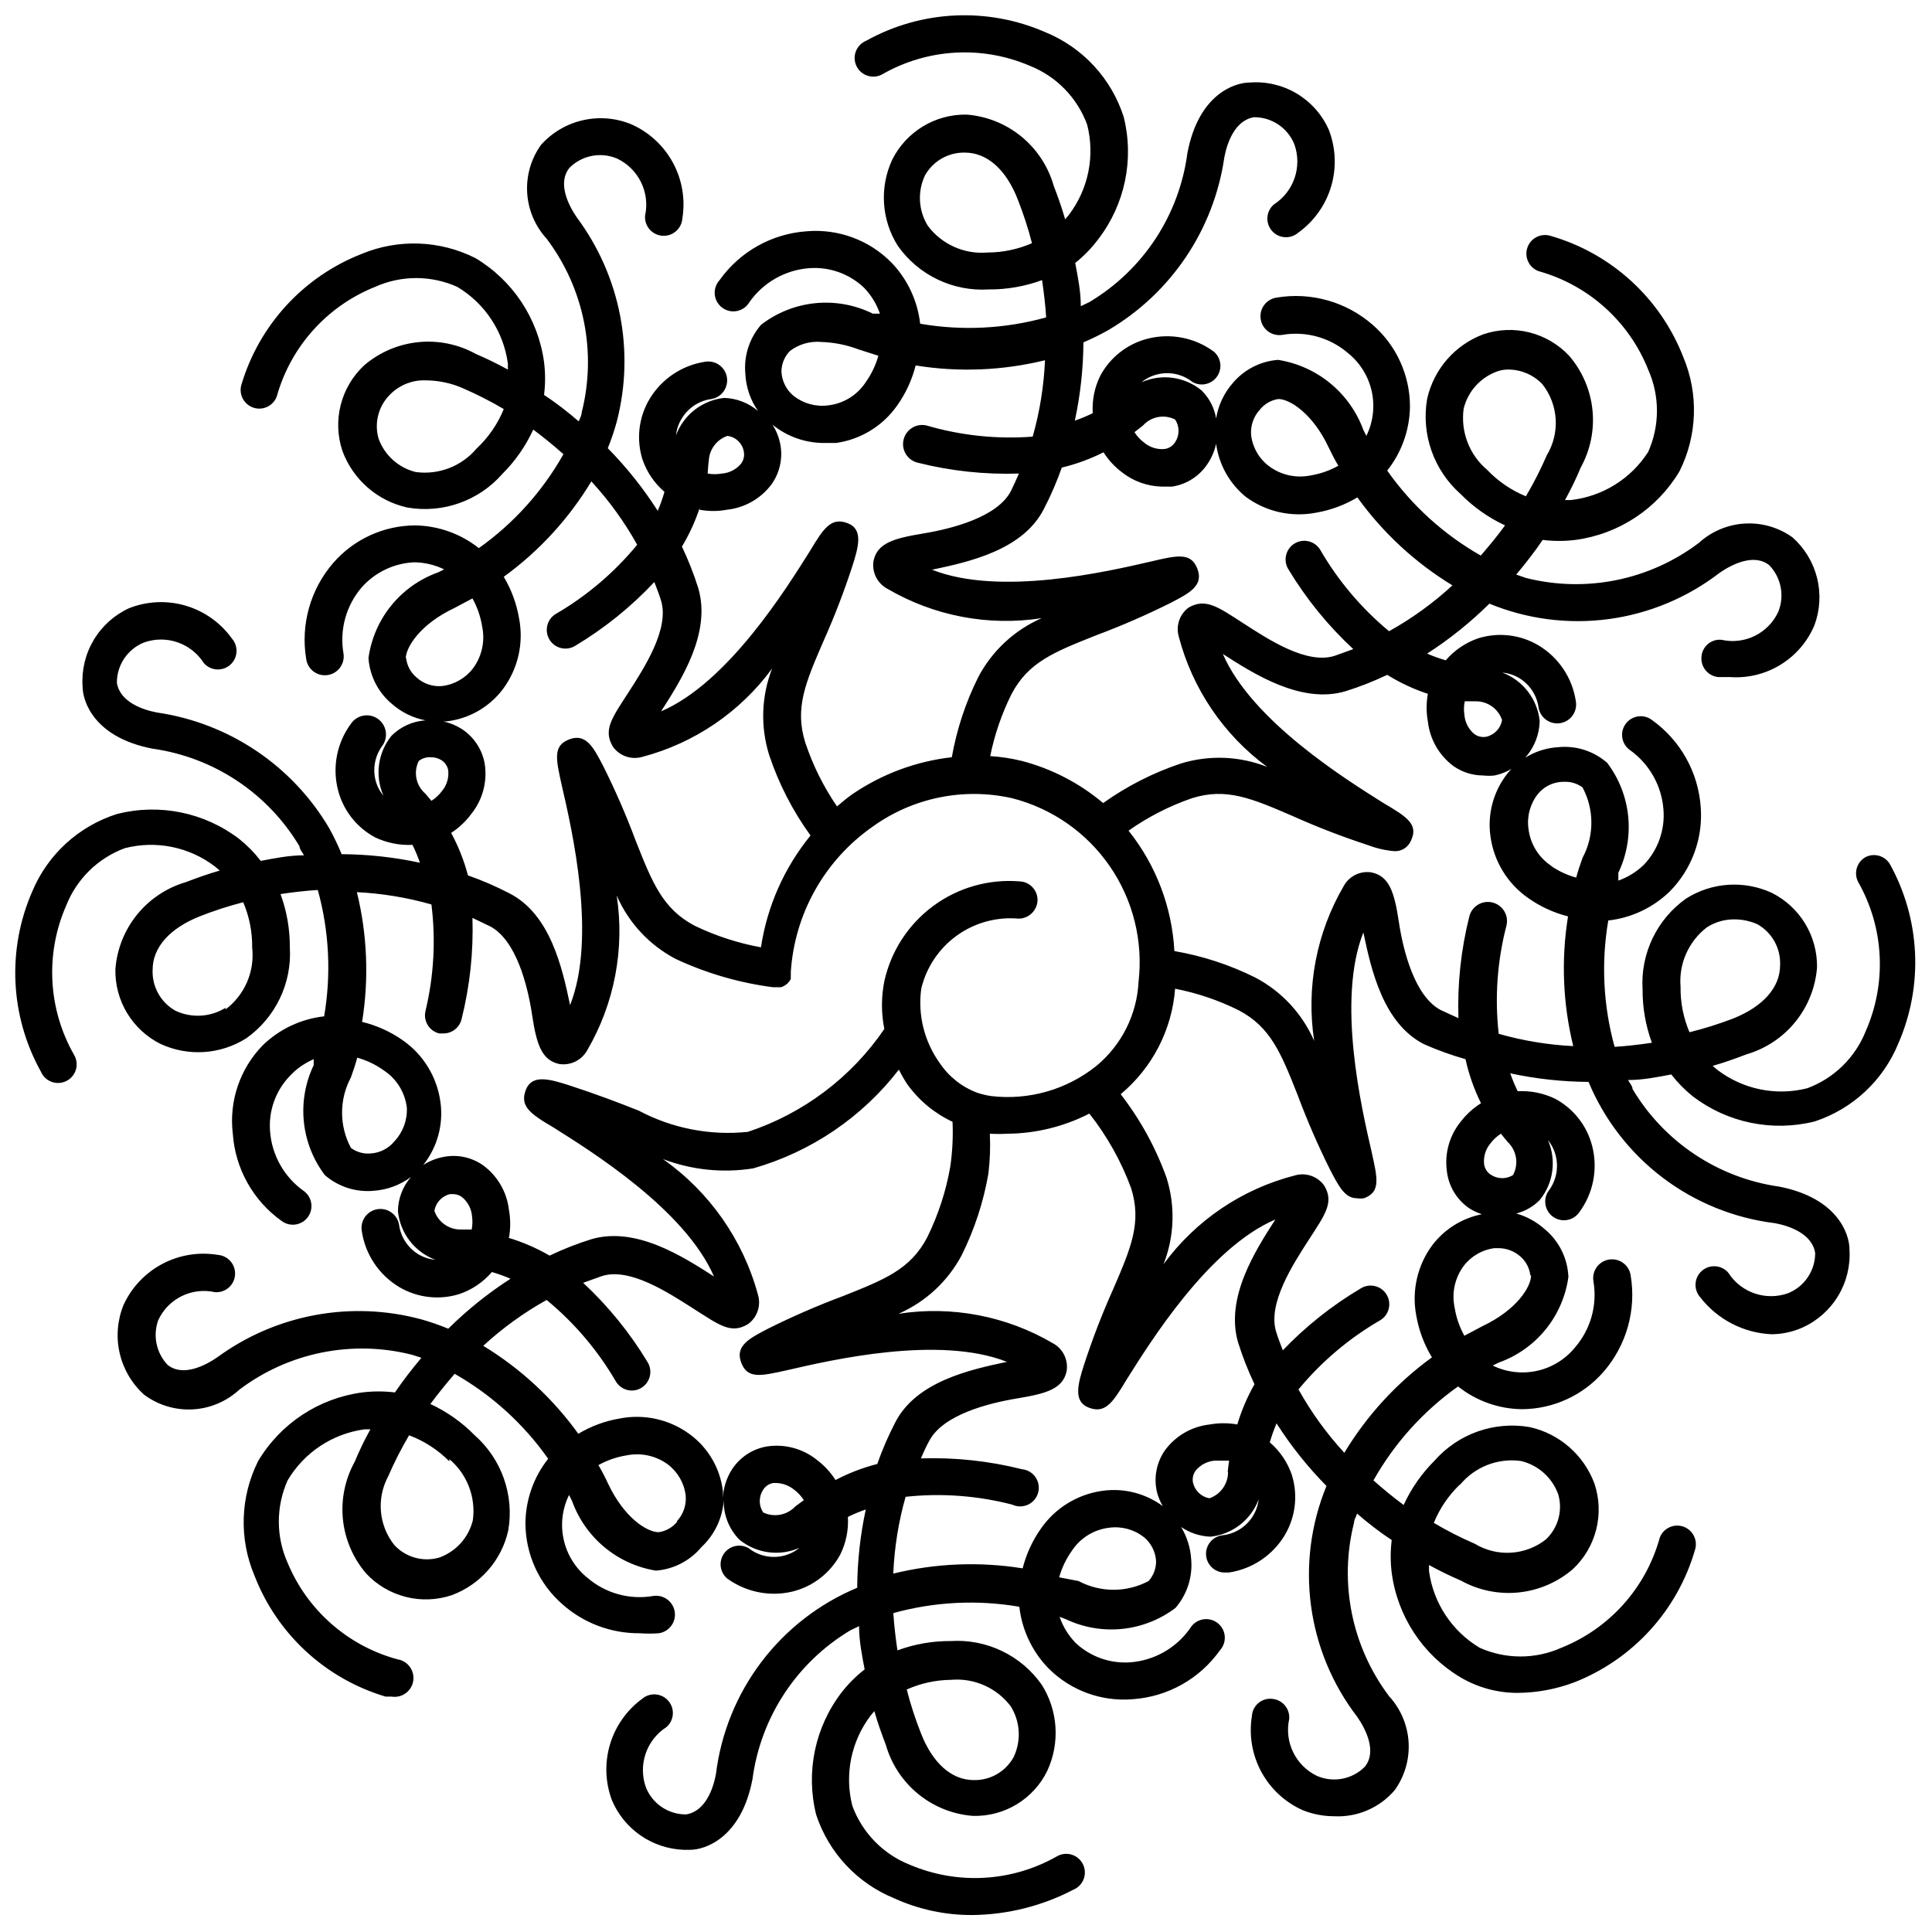 <?xml version="1.0" encoding="UTF-8"?>
<!-- Uploaded to: SVG Repo, www.svgrepo.com, Generator: SVG Repo Mixer Tools -->
<svg width="800px" height="800px" version="1.1" viewBox="144 144 512 512" xmlns="http://www.w3.org/2000/svg">
 <defs>
  <clipPath id="a">
   <path d="m148.09 148.09h503.81v503.81h-503.81z"/>
  </clipPath>
 </defs>
 <g clip-path="url(#a)">
  <path d="m638.57 371.05c-2.422 1.23-3.391 4.191-2.172 6.617 6.898 12.105 7.668 26.758 2.074 39.516-2.777 7.043-8.414 12.574-15.512 15.211-8.258 2.102-17.023 0.32-23.805-4.84l-1.285-1.086c3.16-0.891 6.125-1.977 8.988-3.062 5.082-1.488 9.59-4.488 12.926-8.598 3.332-4.113 5.34-9.141 5.746-14.418 0.066-4.086-1.02-8.105-3.137-11.598-2.113-3.496-5.168-6.324-8.816-8.16-7.336-3.394-15.891-2.836-22.723 1.48-7.766 5.492-12.137 14.609-11.555 24.105-0.027 4.816 0.809 9.602 2.469 14.125-3.262 0.492-6.719 0.891-9.879 1.086-3.019-10.902-3.59-22.336-1.68-33.488 6.141-0.684 11.875-3.394 16.301-7.703 5.84-5.902 8.828-14.047 8.199-22.328-0.641-9.25-5.391-17.73-12.941-23.113-2.184-1.637-5.277-1.195-6.914 0.988-1.637 2.18-1.195 5.277 0.988 6.914 5.203 3.664 8.5 9.461 8.988 15.805 0.445 5.383-1.422 10.699-5.137 14.621-1.938 1.895-4.266 3.344-6.816 4.246v-2.074c2.227-4.66 3.129-9.844 2.606-14.984-0.523-5.141-2.449-10.039-5.57-14.156-3.555-3.113-8.238-4.613-12.941-4.148-5.25 0.309-10.129 2.82-13.434 6.914-3.766 4.731-5.41 10.809-4.543 16.793 0.902 6.535 4.481 12.402 9.879 16.203 3.219 2.293 6.836 3.965 10.668 4.938-1.848 11.438-1.379 23.129 1.383 34.379-6.688-0.332-13.316-1.426-19.758-3.262-1.078-9.629-0.375-19.371 2.074-28.746 0.629-2.727-1.074-5.449-3.805-6.074-2.727-0.629-5.445 1.074-6.074 3.801-2.199 8.781-3.164 17.824-2.863 26.871l-4.742-2.172c-6.816-3.656-9.879-15.508-11.062-23.414-1.184-7.902-2.57-12.051-7.211-13.039h-0.004c-2.996-0.488-5.973 0.98-7.406 3.656-7.215 12.371-9.969 26.84-7.805 40.996-3.141-7.211-8.648-13.137-15.609-16.793-6.766-3.371-13.988-5.734-21.438-7.016-0.625-11.641-4.871-22.797-12.148-31.906 5.164-3.641 10.82-6.535 16.793-8.598 9.09-2.863 15.805 0 26.969 4.84v0.004c6.449 2.875 13.043 5.414 19.758 7.606 2.219 0.848 4.547 1.379 6.914 1.582 1.941 0.094 3.731-1.059 4.445-2.867 1.977-4.246-1.086-6.223-7.309-9.879-9.879-6.223-34.871-21.734-42.578-39.516 8.297 5.336 20.844 13.336 32.5 9.879 3.785-1.184 7.484-2.637 11.062-4.344 3.383 2.094 6.996 3.785 10.77 5.035-0.441 2.418-0.441 4.894 0 7.312 0.523 4.727 2.992 9.023 6.816 11.855 2.32 1.609 5.078 2.473 7.902 2.469 0.984 0.105 1.98 0.105 2.965 0 3.324-0.711 6.312-2.519 8.48-5.137 2.168-2.617 3.391-5.891 3.473-9.285-0.293-2.848-1.371-5.559-3.117-7.824-1.742-2.269-4.086-4.008-6.762-5.019 1.531 0.137 3.016 0.609 4.348 1.383 2.859 1.695 4.789 4.606 5.234 7.902 0.465 2.731 3.051 4.562 5.777 4.102 2.731-0.465 4.566-3.051 4.102-5.781-0.91-6.168-4.535-11.605-9.879-14.816-4.824-2.871-10.645-3.555-16.004-1.879-3.332 1.145-6.301 3.156-8.594 5.828-1.684-0.484-3.332-1.078-4.941-1.777 5.949-3.824 11.477-8.262 16.5-13.238 10 4.117 20.906 5.527 31.625 4.09 10.715-1.441 20.863-5.676 29.426-12.289 3.16-2.172 9.09-5.234 13.137-1.977v0.004c3.156 3.289 4.086 8.125 2.371 12.348-2.637 5.695-8.891 8.781-15.016 7.41-1.316-0.141-2.633 0.27-3.641 1.129-1.008 0.859-1.621 2.09-1.695 3.414-0.109 1.309 0.309 2.609 1.164 3.613 0.852 1 2.07 1.621 3.383 1.719h3.062c4.688 0.328 9.359-0.82 13.363-3.281 4.004-2.465 7.137-6.117 8.961-10.449 1.496-4.019 1.742-8.398 0.699-12.559-1.039-4.164-3.316-7.91-6.527-10.754-3.68-2.629-8.148-3.914-12.66-3.644-4.512 0.27-8.797 2.078-12.137 5.125-13.078 9.891-29.938 13.305-45.836 9.285l-2.566-0.887c2.57-3.062 4.938-6.125 7.016-9.188h-0.004c2.887 0.359 5.809 0.359 8.695 0 11.48-1.535 21.629-8.227 27.559-18.176 4.75-9.48 5.109-20.562 0.988-30.328-6.09-15.625-19.137-27.504-35.266-32.105-2.555-0.73-5.227 0.691-6.051 3.219-0.824 2.523 0.496 5.246 2.988 6.164 13.223 3.684 23.965 13.332 29.043 26.082 3.102 6.945 3.102 14.883 0 21.832-4.551 7.106-12.062 11.785-20.449 12.742h-1.582c1.582-2.863 2.965-5.731 4.148-8.594h0.004c2.574-4.66 3.664-10 3.117-15.297-0.547-5.301-2.707-10.305-6.18-14.34-2.828-3.016-6.465-5.16-10.473-6.176-4.012-1.016-8.227-0.859-12.152 0.445-7.602 2.801-13.262 9.277-15.016 17.191-1.594 9.367 1.77 18.898 8.891 25.188 3.391 3.453 7.371 6.262 11.758 8.301-1.977 2.766-4.148 5.336-6.422 8-9.824-5.586-18.293-13.277-24.797-22.523 3.84-4.84 5.957-10.816 6.027-16.992-0.004-8.301-3.606-16.191-9.879-21.633-6.984-6.106-16.34-8.754-25.484-7.211-2.731 0.41-4.609 2.953-4.199 5.68 0.41 2.727 2.953 4.609 5.68 4.199 6.258-1.082 12.672 0.691 17.484 4.84 3.176 2.562 5.387 6.133 6.266 10.117 0.879 3.984 0.379 8.152-1.426 11.812l-0.789-1.582v0.004c-1.77-4.832-4.805-9.105-8.781-12.371-3.977-3.266-8.758-5.406-13.84-6.203-4.695 0.359-9.043 2.606-12.055 6.227-2.281 2.629-3.785 5.844-4.344 9.285-0.48-2.812-1.824-5.406-3.856-7.41-2.188-1.797-4.836-2.953-7.644-3.34-2.805-0.383-5.664 0.02-8.258 1.168 1.211-0.996 2.629-1.703 4.148-2.074 3.234-0.816 6.664-0.086 9.285 1.973 2.207 1.309 5.043 0.711 6.535-1.371 1.488-2.086 1.141-4.961-0.805-6.629-5.016-3.711-11.434-4.981-17.484-3.457-5.422 1.355-10.02 4.945-12.645 9.879-1.504 3.066-2.184 6.469-1.977 9.879-1.539 0.758-3.121 1.414-4.742 1.973 1.469-6.816 2.231-13.77 2.273-20.742 2.266-0.961 4.477-2.047 6.617-3.262 16.645-9.801 27.945-26.621 30.723-45.738 0.691-3.754 2.766-9.879 7.902-10.668 4.699-0.012 8.93 2.848 10.668 7.211 2.102 5.922-0.148 12.508-5.43 15.906-2.074 1.773-2.316 4.891-0.547 6.965 1.773 2.07 4.894 2.316 6.965 0.543 4.207-3.008 7.285-7.336 8.754-12.293 1.465-4.957 1.238-10.262-0.652-15.07-1.781-3.984-4.75-7.316-8.496-9.547-3.75-2.227-8.098-3.242-12.445-2.902-3.953 0-13.535 3.062-16.496 18.672h-0.004c-2.156 16.453-11.73 31.012-25.98 39.512l-2.273 1.086c0-3.953-0.789-7.805-1.48-11.461v0.004c2.305-1.836 4.363-3.961 6.125-6.32 7.066-9.211 9.543-21.145 6.719-32.402-3.262-10.172-10.855-18.383-20.746-22.426-15.324-6.707-32.902-5.867-47.516 2.273-1.266 0.527-2.258 1.559-2.734 2.848-0.477 1.285-0.395 2.715 0.227 3.941 0.617 1.223 1.719 2.137 3.039 2.516 1.32 0.379 2.738 0.195 3.914-0.516 11.922-6.766 26.32-7.57 38.922-2.172 7.062 2.801 12.598 8.477 15.215 15.609 2.113 8.289 0.332 17.09-4.844 23.906l-0.988 1.184c-0.891-3.16-1.977-6.125-3.062-8.988h0.004c-1.473-5.098-4.465-9.629-8.578-12.98-4.113-3.356-9.148-5.375-14.441-5.789-4.086-0.078-8.109 1.004-11.605 3.121-3.496 2.113-6.324 5.176-8.152 8.832-3.41 7.363-2.852 15.957 1.484 22.82 5.477 7.781 14.605 12.156 24.102 11.559 4.82 0.031 9.605-0.805 14.129-2.473 0.492 3.359 0.891 6.719 1.086 9.879-10.867 3.031-22.273 3.606-33.391 1.68-0.691-6.137-3.402-11.871-7.707-16.301-5.863-5.894-14.035-8.895-22.324-8.199-9.258 0.629-17.742 5.379-23.117 12.941-0.949 1.035-1.418 2.422-1.285 3.82 0.137 1.395 0.855 2.672 1.988 3.504 1.129 0.832 2.559 1.148 3.934 0.863 1.375-0.289 2.562-1.145 3.269-2.359 3.664-5.203 9.457-8.5 15.805-8.988 5.348-0.406 10.617 1.457 14.52 5.137 1.906 1.969 3.356 4.328 4.25 6.914h-1.879c-4.719-2.336-10-3.297-15.242-2.773-5.242 0.523-10.23 2.512-14.391 5.738-3.082 3.574-4.582 8.242-4.152 12.941 0.164 3.543 1.328 6.969 3.359 9.879-2.519-2.137-5.688-3.356-8.988-3.457-2.828 0.309-5.519 1.395-7.766 3.141-2.25 1.742-3.973 4.074-4.977 6.738 0.164-1.543 0.672-3.027 1.48-4.348 1.695-2.863 4.606-4.793 7.902-5.234 2.727-0.465 4.562-3.051 4.102-5.781-0.465-2.727-3.055-4.562-5.781-4.098-6.133 0.938-11.527 4.559-14.719 9.879-2.871 4.824-3.555 10.645-1.875 16.004 1.141 3.332 3.152 6.297 5.828 8.594-0.484 1.715-1.078 3.398-1.781 5.035-3.816-5.977-8.254-11.539-13.234-16.594 0.922-2.289 1.715-4.633 2.371-7.016 4.859-18.715 0.969-38.621-10.57-54.133-2.172-3.16-5.234-9.09-1.977-13.137v-0.004c3.309-3.336 8.32-4.316 12.645-2.469 5.684 2.703 8.754 8.965 7.41 15.113-0.219 2.731 1.816 5.117 4.543 5.336 2.727 0.219 5.117-1.816 5.332-4.543 0.836-5.078-0.043-10.289-2.492-14.812-2.449-4.523-6.332-8.105-11.039-10.184-4.059-1.676-8.535-2.051-12.816-1.078s-8.156 3.246-11.09 6.512c-2.652 3.688-3.953 8.176-3.684 12.711 0.27 4.535 2.094 8.836 5.164 12.184 9.91 13.148 13.324 30.078 9.285 46.035 0 0.789-0.492 1.582-0.789 2.371-2.965-2.57-6.027-4.938-9.188-7.016 0.367-2.883 0.367-5.805 0-8.691-1.547-11.477-8.238-21.621-18.176-27.562-9.434-4.762-20.477-5.156-30.23-1.086-15.375 6.043-27.109 18.836-31.809 34.676-0.727 2.551 0.695 5.227 3.219 6.051 2.523 0.824 5.25-0.496 6.168-2.988 3.695-13.215 13.336-23.953 26.078-29.043 6.914-3.098 14.82-3.098 21.734 0 7.344 4.379 12.293 11.871 13.434 20.348v1.582c-2.863-1.582-5.731-2.965-8.496-4.148-4.66-2.578-10-3.668-15.297-3.117-5.297 0.547-10.301 2.703-14.34 6.18-3.016 2.828-5.16 6.461-6.176 10.473-1.016 4.008-0.859 8.223 0.449 12.148 2.801 7.606 9.277 13.262 17.188 15.016 9.371 1.633 18.922-1.734 25.191-8.891 3.414-3.398 6.191-7.379 8.199-11.758 2.668 1.977 5.336 4.148 8 6.519-5.543 9.855-13.203 18.355-22.422 24.895-4.836-3.84-10.816-5.961-16.992-6.023-8.262 0.066-16.098 3.664-21.535 9.879-6.109 7.019-8.754 16.406-7.211 25.586 0.406 2.727 2.949 4.606 5.68 4.195 2.727-0.406 4.606-2.949 4.199-5.68-1.102-6.289 0.676-12.742 4.84-17.582 3.555-4.004 8.578-6.391 13.93-6.621 2.738 0.039 5.438 0.68 7.902 1.879l-1.582 0.789c-4.867 1.73-9.164 4.762-12.422 8.77-3.258 4.008-5.352 8.836-6.051 13.953 0.332 4.727 2.578 9.117 6.223 12.148 2.523 2.219 5.594 3.719 8.891 4.348-3.387 0.227-6.574 1.664-8.988 4.051-1.789 2.195-2.938 4.84-3.32 7.644-0.383 2.809 0.012 5.664 1.148 8.258-0.98-1.184-1.688-2.562-2.078-4.047-0.812-3.223-0.121-6.637 1.879-9.289 1.582-2.316 0.984-5.481-1.332-7.062-2.32-1.582-5.484-0.984-7.066 1.336-3.711 5.016-4.981 11.43-3.457 17.484 1.355 5.422 4.945 10.016 9.879 12.645 3.082 1.461 6.473 2.137 9.879 1.977 0.758 1.535 1.418 3.121 1.977 4.738-6.82-1.469-13.77-2.231-20.746-2.269-0.949-2.336-2.039-4.609-3.258-6.816-9.77-16.629-26.559-27.93-45.641-30.723-3.754-0.691-9.879-2.766-10.668-7.902-0.012-4.699 2.848-8.93 7.211-10.668 5.891-2.086 12.441 0.164 15.805 5.43 1.773 2.074 4.891 2.316 6.965 0.547 2.074-1.773 2.316-4.894 0.543-6.965-2.992-4.199-7.301-7.273-12.238-8.742-4.941-1.469-10.23-1.242-15.027 0.641-3.922 1.797-7.203 4.742-9.406 8.445-2.207 3.707-3.231 7.996-2.941 12.301 0 3.953 3.062 13.535 18.57 16.496 16.223 2.293 30.535 11.809 38.922 25.883 0 0.789 0.789 1.582 1.184 2.371-3.953 0-7.805 0.789-11.461 1.48h0.004c-1.672-2.164-3.594-4.121-5.727-5.828-9.199-7.016-21.09-9.453-32.305-6.617-10.168 3.191-18.41 10.711-22.523 20.547-6.727 15.387-5.887 33.031 2.273 47.711 0.527 1.27 1.559 2.262 2.848 2.734 1.285 0.477 2.715 0.395 3.941-0.223 1.223-0.621 2.137-1.723 2.516-3.043 0.379-1.316 0.195-2.734-0.516-3.914-6.898-12.102-7.668-26.754-2.074-39.512 2.777-7.043 8.418-12.574 15.512-15.215 8.289-2.144 17.105-0.359 23.906 4.84l1.285 1.086c-3.16 0.891-6.125 1.977-8.988 3.062l-0.004 0.004c-5.094 1.492-9.613 4.508-12.949 8.637-3.336 4.133-5.332 9.184-5.719 14.477-0.078 4.086 1.004 8.109 3.117 11.609 2.117 3.496 5.18 6.32 8.836 8.148 7.332 3.394 15.887 2.836 22.719-1.48 7.766-5.492 12.141-14.609 11.559-24.105 0.031-4.816-0.809-9.602-2.469-14.125 3.262-0.492 6.719-0.891 9.879-1.086 3.016 10.902 3.59 22.336 1.68 33.488-6.141 0.684-11.879 3.394-16.301 7.703-6.039 6.211-8.945 14.816-7.902 23.414 0.641 9.25 5.387 17.73 12.941 23.113 2.18 1.637 5.277 1.195 6.914-0.984 1.637-2.184 1.195-5.281-0.988-6.918-5.203-3.664-8.5-9.457-8.988-15.805-0.449-5.383 1.418-10.699 5.137-14.621 1.793-1.953 3.981-3.5 6.418-4.543v1.582c-2.227 4.66-3.129 9.844-2.606 14.984s2.449 10.039 5.57 14.156c3.566 3.09 8.242 4.59 12.941 4.148 3.574-0.246 7.004-1.516 9.879-3.656-2.199 2.523-3.426 5.746-3.457 9.09 0.293 2.848 1.371 5.555 3.113 7.824 1.746 2.269 4.09 4.004 6.766 5.019-1.535-0.137-3.019-0.609-4.348-1.383-2.863-1.695-4.793-4.609-5.234-7.906-0.465-2.727-3.051-4.562-5.781-4.098-2.727 0.465-4.562 3.051-4.098 5.777 0.91 6.168 4.535 11.605 9.879 14.82 4.824 2.871 10.645 3.551 16.004 1.875 3.332-1.141 6.297-3.152 8.594-5.828 1.684 0.484 3.332 1.078 4.938 1.777-5.945 3.828-11.473 8.262-16.496 13.238-2.32-0.961-4.695-1.785-7.113-2.469-18.637-5.043-38.559-1.336-54.137 10.074-3.16 2.172-9.09 5.234-13.137 1.977-2.992-3.168-3.949-7.754-2.469-11.855 2.637-5.695 8.891-8.777 15.016-7.406 2.727 0.219 5.117-1.816 5.332-4.547 0.219-2.727-1.816-5.113-4.543-5.332-5.039-0.84-10.219 0.004-14.734 2.394s-8.117 6.203-10.258 10.844c-1.652 4.043-2.019 8.5-1.047 12.762 0.973 4.262 3.234 8.117 6.481 11.043 3.691 2.758 8.227 4.137 12.824 3.902 4.602-0.234 8.973-2.07 12.367-5.184 13.07-9.906 29.938-13.32 45.836-9.289l2.469 0.789c-2.57 3.062-4.938 6.125-7.016 9.188v0.004c-2.887-0.359-5.805-0.359-8.691 0-11.48 1.531-21.629 8.227-27.562 18.176-4.746 9.477-5.106 20.559-0.988 30.328 5.988 15.512 18.832 27.371 34.773 32.105h1.582c2.727 0.434 5.293-1.422 5.731-4.152 0.434-2.727-1.422-5.293-4.152-5.727-13.152-3.555-23.914-13.004-29.141-25.586-3.102-6.949-3.102-14.887 0-21.832 4.359-7.383 11.855-12.371 20.352-13.535h1.582c-1.582 2.863-2.965 5.731-4.148 8.594h-0.004c-2.574 4.664-3.664 10-3.117 15.301 0.547 5.297 2.703 10.301 6.18 14.336 2.828 3.019 6.465 5.16 10.473 6.176 4.008 1.016 8.227 0.863 12.148-0.445 7.606-2.801 13.262-9.277 15.016-17.188 1.598-9.371-1.766-18.898-8.891-25.191-3.387-3.453-7.367-6.262-11.754-8.297 1.977-2.668 4.148-5.336 6.422-8v-0.004c9.824 5.586 18.293 13.277 24.793 22.523-3.836 4.84-5.953 10.816-6.023 16.992 0 8.301 3.606 16.195 9.879 21.633 5.613 4.953 12.859 7.664 20.348 7.606 1.711 0.129 3.43 0.129 5.137 0 2.731-0.406 4.609-2.949 4.199-5.68-0.41-2.727-2.953-4.606-5.68-4.199-6.258 1.086-12.676-0.691-17.484-4.84-3.176-2.562-5.387-6.129-6.266-10.117-0.879-3.984-0.379-8.148 1.426-11.812l0.789 1.582c1.715 4.781 4.684 9.02 8.594 12.27 3.906 3.246 8.617 5.391 13.633 6.203 4.695-0.359 9.043-2.606 12.051-6.223 3.516-3.266 5.637-7.758 5.93-12.547-0.121 3.941 1.379 7.762 4.148 10.57 2.195 1.789 4.84 2.938 7.644 3.32 2.809 0.383 5.664-0.016 8.258-1.148-1.211 0.992-2.629 1.699-4.148 2.074-3.234 0.801-6.656 0.074-9.285-1.977-2.203-1.305-5.043-0.707-6.531 1.375-1.492 2.086-1.145 4.961 0.801 6.629 3.594 2.606 7.91 4.023 12.348 4.051 1.699 0.008 3.391-0.191 5.039-0.594 5.422-1.355 10.016-4.945 12.645-9.879 1.5-3.066 2.184-6.469 1.977-9.879 1.535-0.758 3.121-1.418 4.742-1.977-1.469 6.82-2.231 13.773-2.273 20.746-10.047 4.195-18.801 10.973-25.379 19.648-6.574 8.676-10.738 18.938-12.059 29.746-0.691 3.754-2.766 9.879-7.902 10.668h-0.004c-4.707 0.039-8.949-2.828-10.668-7.211-2.098-5.922 0.152-12.508 5.434-15.906 2.074-1.773 2.316-4.891 0.543-6.965-1.773-2.07-4.891-2.316-6.965-0.543-4.078 2.996-7.07 7.242-8.516 12.094-1.441 4.848-1.262 10.039 0.516 14.777 1.59 3.762 4.215 6.996 7.574 9.324 3.359 2.324 7.309 3.648 11.391 3.812h1.777c3.953 0 13.535-3.16 16.496-18.672l0.004 0.004c2.16-16.453 11.73-31.012 25.98-39.516l2.273-1.086c0 3.953 0.789 7.805 1.48 11.461v-0.004c-2.289 1.781-4.348 3.836-6.125 6.125-7.066 9.211-9.539 21.145-6.719 32.402 3.316 10.043 10.859 18.125 20.648 22.129 6.512 2.969 13.59 4.484 20.746 4.445 9.324-0.102 18.5-2.402 26.77-6.719 1.266-0.527 2.258-1.559 2.734-2.848 0.477-1.285 0.395-2.715-0.227-3.938-0.617-1.227-1.719-2.141-3.039-2.519-1.32-0.379-2.738-0.195-3.914 0.516-11.926 6.75-26.32 7.555-38.922 2.172-7.062-2.797-12.598-8.477-15.215-15.609-2.113-8.289-0.332-17.09 4.844-23.906l0.988-1.184c0.891 3.16 1.977 6.125 3.062 8.988h-0.004c1.473 5.098 4.465 9.629 8.578 12.98 4.113 3.356 9.148 5.375 14.441 5.789 4.094 0.125 8.141-0.938 11.645-3.055 3.504-2.121 6.324-5.211 8.113-8.898 3.41-7.363 2.852-15.957-1.484-22.82-5.477-7.781-14.605-12.156-24.102-11.559-4.82-0.031-9.605 0.805-14.129 2.473-0.492-3.359-0.891-6.719-1.086-9.879 10.871-3.016 22.273-3.59 33.391-1.68 0.691 6.137 3.402 11.871 7.707 16.301 5.863 5.894 14.035 8.895 22.324 8.199 9.258-0.629 17.742-5.379 23.117-12.941 0.949-1.035 1.418-2.422 1.285-3.82-0.137-1.395-0.855-2.672-1.988-3.504-1.129-0.832-2.559-1.145-3.934-0.859s-2.562 1.141-3.269 2.356c-3.664 5.203-9.457 8.5-15.805 8.988-5.344 0.395-10.613-1.469-14.52-5.137-1.906-1.969-3.356-4.328-4.25-6.914l1.582 0.594v-0.004c4.66 2.231 9.848 3.133 14.984 2.609 5.141-0.523 10.039-2.449 14.156-5.57 3.082-3.574 4.578-8.242 4.148-12.941-0.195-3.004-1.113-5.918-2.664-8.496 2.305 1.574 5.012 2.465 7.801 2.566 2.836-0.297 5.527-1.379 7.777-3.125 2.254-1.746 3.973-4.082 4.969-6.75-0.172 1.539-0.68 3.019-1.484 4.344-1.715 2.828-4.625 4.715-7.902 5.137-2.727 0.219-4.762 2.609-4.543 5.336 0.219 2.727 2.606 4.762 5.336 4.543h0.789c6.133-0.938 11.527-4.559 14.719-9.879 2.871-4.824 3.555-10.645 1.875-16.004-1.141-3.332-3.152-6.297-5.828-8.594 0.484-1.715 1.078-3.398 1.781-5.035 3.816 5.977 8.254 11.539 13.234 16.594-8.395 20.418-5.269 43.758 8.199 61.246 2.172 3.16 5.234 9.09 1.977 13.137v0.004c-3.309 3.34-8.32 4.316-12.645 2.469-5.684-2.703-8.754-8.965-7.41-15.113 0.109-1.312-0.309-2.613-1.16-3.613-0.855-1-2.07-1.621-3.383-1.723-1.316-0.137-2.633 0.273-3.641 1.133-1.008 0.855-1.621 2.09-1.695 3.414-0.832 5.074 0.047 10.285 2.496 14.809 2.449 4.523 6.332 8.105 11.039 10.184 2.644 1.043 5.457 1.578 8.297 1.578 6.121 0.301 12.031-2.254 16.004-6.914 2.652-3.688 3.953-8.176 3.684-12.711-0.27-4.531-2.094-8.836-5.164-12.184-9.91-13.145-13.324-30.074-9.285-46.035 0-0.789 0.594-1.582 0.789-2.371 2.965 2.57 6.027 4.938 9.188 7.016-0.363 2.887-0.363 5.809 0 8.695 1.52 11.508 8.215 21.695 18.176 27.66 4.606 2.731 9.859 4.164 15.215 4.148 5.094-0.043 10.145-0.977 14.914-2.766 15.621-6.106 27.492-19.148 32.105-35.27 0.73-2.555-0.691-5.227-3.215-6.051-2.527-0.824-5.25 0.496-6.168 2.988-3.656 13.262-13.305 24.043-26.078 29.145-6.883 3.078-14.754 3.078-21.637 0-7.344-4.383-12.293-11.875-13.434-20.352v-1.582c2.863 1.582 5.731 2.965 8.496 4.148v0.004c4.66 2.574 10 3.664 15.297 3.117s10.301-2.707 14.34-6.18c3.016-2.828 5.16-6.465 6.176-10.473 1.016-4.012 0.859-8.227-0.449-12.152-2.801-7.602-9.277-13.262-17.188-15.016-9.371-1.613-18.91 1.754-25.191 8.891-3.414 3.398-6.191 7.379-8.199 11.758-2.668-1.977-5.336-4.148-8-6.519 5.547-9.852 13.203-18.352 22.422-24.895 4.832 3.848 10.816 5.973 16.992 6.027 8.262-0.059 16.105-3.656 21.535-9.879 6.109-7.023 8.754-16.41 7.211-25.586-0.406-2.731-2.949-4.609-5.68-4.199-2.727 0.41-4.606 2.953-4.199 5.68 1.102 6.289-0.676 12.742-4.84 17.586-2.559 3.152-6.106 5.348-10.07 6.227s-8.109 0.391-11.762-1.387l1.582-0.789v-0.004c4.867-1.727 9.164-4.762 12.422-8.77 3.258-4.008 5.352-8.832 6.051-13.949-0.215-5.023-2.594-9.707-6.519-12.844-2.113-1.84-4.613-3.191-7.309-3.949 2.359-0.598 4.512-1.828 6.223-3.559 1.789-2.195 2.938-4.84 3.32-7.644 0.383-2.809-0.016-5.664-1.148-8.258 0.988 1.215 1.695 2.629 2.074 4.148 0.812 3.219 0.125 6.633-1.875 9.285-1.582 2.238-1.051 5.332 1.184 6.914 2.238 1.582 5.332 1.051 6.914-1.184 3.715-5.019 4.984-11.434 3.461-17.484-1.359-5.426-4.945-10.02-9.879-12.645-3.078-1.477-6.473-2.156-9.879-1.977-0.758-1.539-1.418-3.121-1.977-4.742 6.816 1.469 13.77 2.231 20.746 2.273 4.191 10.043 10.973 18.801 19.648 25.379 8.676 6.574 18.938 10.734 29.742 12.059 3.754 0.691 9.879 2.766 10.668 7.902h0.004c0.008 4.699-2.848 8.93-7.215 10.672-5.891 2.082-12.441-0.168-15.805-5.434-1.773-2.074-4.891-2.316-6.965-0.543-2.07 1.773-2.316 4.891-0.543 6.961 4.559 5.926 11.5 9.539 18.969 9.879 2.824-0.023 5.617-0.629 8.199-1.777 3.938-1.781 7.242-4.719 9.465-8.426s3.266-8.004 2.981-12.32c0-3.953-3.062-13.535-18.57-16.598v0.004c-16.223-2.293-30.535-11.809-38.922-25.883 0-0.789-0.789-1.582-1.184-2.371 3.953 0 7.805-0.789 11.461-1.48h-0.004c1.672 2.16 3.598 4.117 5.731 5.828 9.199 7 21.086 9.438 32.301 6.617 10.043-3.316 18.125-10.859 22.129-20.645 6.707-15.359 5.867-32.965-2.273-47.617-1.312-2.094-3.969-2.894-6.223-1.875zm-106.39-41.195h2.766c3.195-0.086 6.074 1.914 7.113 4.941-0.348 2.188-1.992 3.949-4.152 4.445-1.102 0.219-2.246-0.031-3.16-0.691-1.559-1.273-2.523-3.133-2.668-5.137-0.18-1.184-0.148-2.387 0.102-3.559zm5.926-61.348v0.004c-4.715-3.977-7.066-10.094-6.223-16.203 1.117-4.578 4.457-8.285 8.891-9.879 0.98-0.352 2.019-0.52 3.062-0.492 3.359 0.039 6.562 1.43 8.891 3.852 2.094 2.652 3.328 5.879 3.543 9.25 0.211 3.371-0.613 6.727-2.359 9.617-1.613 3.734-3.461 7.363-5.531 10.867-3.883-1.586-7.383-3.977-10.273-7.012zm-132.38-57.59c-6.121 0.535-12.09-2.113-15.805-7.016-2.535-4.051-2.832-9.113-0.789-13.434 2.144-3.801 6.207-6.117 10.57-6.027 5.926 0 10.965 4.543 14.027 12.445v0.004c1.488 3.773 2.742 7.633 3.754 11.559-3.711 1.617-7.711 2.457-11.758 2.469zm-135.43 51.961c-3.957 4.684-10.027 7.031-16.102 6.223-4.578-1.117-8.289-4.453-9.879-8.891-1.223-4.297 0.074-8.918 3.359-11.953 2.441-2.324 5.715-3.574 9.086-3.457 3.402 0.004 6.766 0.711 9.879 2.074 3.734 1.621 7.363 3.469 10.867 5.531-1.617 3.973-4.078 7.547-7.211 10.473zm-66.484 148.18c-4.019 2.516-9.047 2.816-13.336 0.789-3.898-2.195-6.227-6.394-6.027-10.863 0-5.926 4.543-10.965 12.445-14.125l0.004-0.004c3.773-1.488 7.633-2.742 11.559-3.754 1.621 3.809 2.43 7.914 2.371 12.051 0.707 6.344-2 12.582-7.113 16.398zm59.273 119.63c4.715 3.977 7.062 10.094 6.223 16.203-1.117 4.574-4.457 8.285-8.891 9.879-4.301 1.246-8.934-0.055-11.953-3.359-2.012-2.543-3.231-5.621-3.512-8.852s0.391-6.473 1.93-9.324c1.617-3.734 3.465-7.363 5.531-10.867 4.016 1.504 7.656 3.863 10.672 6.914zm132.96 58.484c6.125-0.535 12.094 2.113 15.805 7.012 2.535 4.051 2.832 9.113 0.793 13.434-2.106 3.859-6.18 6.219-10.57 6.125-5.926 0-10.965-4.543-14.027-12.445-1.492-3.773-2.746-7.633-3.754-11.559 3.699-1.652 7.699-2.523 11.754-2.566zm134.94-51.766c3.934-4.715 10.02-7.07 16.102-6.223 4.586 1.098 8.305 4.445 9.879 8.891 1.223 4.297-0.074 8.918-3.359 11.953-2.648 2.059-5.863 3.262-9.215 3.457-3.352 0.195-6.68-0.633-9.555-2.371-3.734-1.613-7.363-3.461-10.863-5.531 1.566-3.84 3.922-7.305 6.914-10.176zm-53.145-284.8c1.223-1.543 2.988-2.566 4.938-2.863 3.062 0 9.188 3.953 13.336 12.844 0.789 1.582 1.582 3.262 2.57 4.84v-0.004c-2.273 1.273-4.746 2.141-7.312 2.57-3.824 0.793-7.809-0.066-10.965-2.371-2.66-1.961-4.41-4.922-4.84-8.199-0.234-2.492 0.59-4.965 2.273-6.816zm-30.922 4.148c2.152-2.383 5.633-3.031 8.496-1.578 1.215 1.824 1.215 4.199 0 6.023-0.598 0.945-1.566 1.59-2.668 1.777-1.996 0.227-3.996-0.383-5.531-1.68-1.027-0.746-1.898-1.688-2.57-2.766zm-10.473 7.113c1.312 2.062 2.984 3.867 4.941 5.336 3.023 2.363 6.731 3.68 10.57 3.754h2.668c3.961-0.609 7.465-2.918 9.582-6.324 0.992-1.539 1.695-3.246 2.074-5.039 0.734 5.496 3.523 10.508 7.805 14.027 5.348 3.981 12.125 5.519 18.668 4.25 3.875-0.656 7.594-2.031 10.965-4.051 6.754 9.379 15.32 17.305 25.191 23.312-5.098 4.699-10.734 8.777-16.793 12.152-7.328-6.07-13.516-13.395-18.277-21.633-1.445-2.32-4.496-3.027-6.816-1.582-2.316 1.445-3.023 4.496-1.578 6.816 4.711 7.816 10.496 14.934 17.188 21.141l-4.938 1.777c-7.41 2.371-17.582-4.348-24.301-8.691-6.719-4.348-9.879-6.617-14.324-4.148v-0.004c-2.461 1.77-3.531 4.902-2.668 7.805 3.633 13.832 11.895 26 23.41 34.477-7.312-2.894-15.398-3.207-22.918-0.887-7.328 2.453-14.254 5.981-20.547 10.469-6.258-5.277-13.613-9.094-21.535-11.16-2.754-0.68-5.566-1.109-8.398-1.285 1.156-5.688 3.051-11.203 5.633-16.398 4.445-8.496 11.262-11.164 22.426-15.609 6.731-2.516 13.324-5.383 19.754-8.594 4.938-2.57 8.793-4.543 7.113-8.988-1.68-4.445-5.234-3.656-12.348-1.977-11.559 2.668-40.008 9.285-57.988 2.172 9.879-2.074 24.105-5.234 29.637-16.102 1.836-3.539 3.422-7.203 4.742-10.965 3.832-0.922 7.543-2.277 11.062-4.051zm-83.078-26.871c2.375-1.793 5.332-2.641 8.297-2.371 3.379 0.113 6.719 0.781 9.879 1.977l5.234 1.68h0.004c-0.711 2.516-1.848 4.887-3.359 7.016-2.223 3.402-5.844 5.644-9.879 6.125-3.269 0.445-6.582-0.445-9.188-2.473-1.945-1.582-3.129-3.914-3.262-6.418-0.004-2.074 0.812-4.066 2.273-5.535zm-21.535 29.637c-0.086-3.195 1.914-6.078 4.938-7.113 2.207 0.273 3.973 1.961 4.348 4.148 0.219 1.105-0.031 2.25-0.691 3.164-1.273 1.559-3.129 2.523-5.137 2.668-1.242 0.223-2.512 0.223-3.754 0 0.098-1.484 0.199-2.867 0.297-3.359zm-2.469 12.445v0.004c2.414 0.453 4.894 0.453 7.309 0 4.734-0.512 9.031-2.984 11.855-6.816 2.234-3.188 3.023-7.168 2.172-10.969-0.371-1.684-1.039-3.289-1.977-4.738 3.883 3.148 8.734 4.859 13.734 4.84h3.062c6.535-0.906 12.402-4.484 16.199-9.879 2.297-3.219 3.969-6.836 4.941-10.668 11.402 1.844 23.059 1.371 34.277-1.383-0.297 6.852-1.391 13.648-3.262 20.25-9.484 0.715-19.023-0.289-28.152-2.965-2.727-0.625-5.449 1.074-6.074 3.805-0.629 2.727 1.074 5.445 3.801 6.074 8.746 2.199 17.758 3.164 26.773 2.867-0.691 1.582-1.383 3.16-2.172 4.742-3.656 6.816-15.508 9.879-23.312 11.164-7.805 1.285-12.051 2.57-13.039 7.211l-0.004-0.004c-0.488 2.996 0.98 5.973 3.656 7.41 12.328 7.227 26.773 9.984 40.895 7.805-7.203 3.148-13.125 8.652-16.793 15.605-3.344 6.707-5.707 13.859-7.012 21.242-9.5 1.078-18.59 4.469-26.477 9.879-1.383 0.988-2.668 2.074-3.953 3.16h0.004c-3.574-5.211-6.402-10.898-8.398-16.895-2.863-9.09 0-15.805 4.84-26.969 2.879-6.445 5.418-13.043 7.606-19.754 1.68-5.234 2.965-9.879-1.285-11.461-4.246-1.582-6.223 1.184-9.879 7.309-6.223 9.879-21.734 34.969-39.516 42.578 5.336-8.297 13.336-20.746 9.879-32.598h0.004c-1.188-3.785-2.641-7.484-4.348-11.066 1.965-3.269 3.555-6.75 4.742-10.371zm-77.844 39.516c0-3.062 3.852-9.188 12.844-13.434l4.84-2.57c1.285 2.301 2.152 4.809 2.566 7.41 0.824 3.859-0.039 7.883-2.371 11.062-1.977 2.625-4.938 4.336-8.199 4.742-2.488 0.238-4.965-0.59-6.816-2.269-1.574-1.316-2.566-3.195-2.766-5.238zm3.457 27.07c0.902-0.699 2.023-1.051 3.16-0.988 1.012-0.02 2.008 0.254 2.867 0.789 0.941 0.598 1.586 1.566 1.777 2.668 0.223 1.996-0.383 3.996-1.68 5.531-0.758 1.016-1.695 1.887-2.766 2.566l-1.582-1.875c-2.516-2.148-3.25-5.731-1.777-8.691zm8.594 19.066v-0.004c2.066-1.344 3.875-3.051 5.336-5.035 2.992-3.719 4.281-8.523 3.555-13.238-0.652-3.816-2.871-7.184-6.125-9.285-1.484-0.941-3.121-1.609-4.84-1.977h0.691c6.012-0.648 11.484-3.762 15.113-8.594 3.996-5.383 5.539-12.195 4.25-18.77-0.66-3.875-2.035-7.594-4.051-10.965 9.355-6.789 17.25-15.391 23.215-25.289 4.695 5.098 8.773 10.734 12.148 16.793-6.059 7.363-13.383 13.586-21.633 18.375-1.113 0.691-1.906 1.801-2.203 3.078-0.293 1.277-0.07 2.621 0.625 3.738 1.445 2.316 4.496 3.023 6.812 1.578 7.731-4.633 14.781-10.316 20.945-16.891 0.594 1.582 1.285 3.262 1.777 4.938 2.273 7.41-4.348 17.684-8.691 24.398-4.348 6.719-6.719 9.879-4.051 14.324v0.004c1.766 2.457 4.898 3.527 7.805 2.664 13.801-3.637 25.934-11.902 34.375-23.41-2.856 7.328-3.133 15.41-0.789 22.918 2.547 7.629 6.246 14.824 10.965 21.336-6.957 8.523-11.496 18.758-13.137 29.637-6.094-1.113-12.008-3.039-17.586-5.731-8.398-4.445-11.164-11.262-15.609-22.523-2.512-6.731-5.379-13.328-8.594-19.754-2.57-4.938-4.543-8.793-8.988-7.113s-3.555 5.234-1.977 12.348c2.668 11.559 9.285 40.105 2.172 58.086-2.074-9.879-5.234-24.105-16.102-29.637-3.539-1.836-7.203-3.422-10.965-4.742-1.016-3.844-2.473-7.555-4.348-11.062zm-15.016 81.695c-1.574 1.953-3.914 3.137-6.422 3.258-1.836 0.152-3.664-0.375-5.137-1.48-3.125-5.832-3.125-12.84 0-18.672 0.594-1.68 1.184-3.359 1.68-5.234 2.516 0.699 4.891 1.836 7.016 3.359 3.402 2.223 5.644 5.84 6.125 9.879 0.16 3.281-1.016 6.488-3.262 8.891zm20.449 23.414h-2.766v-0.004c-3.195 0.086-6.078-1.914-7.113-4.938 0.348-2.191 1.988-3.949 4.148-4.445h0.891c0.82 0.02 1.613 0.297 2.273 0.789 1.555 1.273 2.519 3.129 2.664 5.137 0.16 1.148 0.125 2.316-0.098 3.457zm9.879 2.172v-0.004c0.441-2.414 0.441-4.891 0-7.309-0.523-4.727-2.992-9.023-6.816-11.855-3.152-2.231-7.102-3.019-10.867-2.172-1.793 0.375-3.5 1.078-5.039 2.074 3.766-4.731 5.41-10.809 4.547-16.793-0.906-6.535-4.484-12.402-9.879-16.203-3.277-2.316-6.965-3.992-10.867-4.938 1.844-11.438 1.375-23.125-1.383-34.379 6.688 0.332 13.316 1.426 19.758 3.262 1.176 9.438 0.641 19.008-1.582 28.254-0.617 2.644 1.016 5.289 3.656 5.926h1.086c2.316 0.012 4.332-1.594 4.84-3.852 2.191-8.75 3.156-17.758 2.867-26.773l4.742 2.273c6.816 3.656 9.879 15.508 11.062 23.414 1.184 7.902 2.57 12.051 7.211 13.039 2.992 0.457 5.953-1.004 7.41-3.656 7.211-12.371 9.965-26.84 7.805-40.996 3.141 7.211 8.645 13.133 15.605 16.793 8.16 3.812 16.855 6.344 25.785 7.508h2.172c0.578-0.195 1.113-0.496 1.582-0.887 0.398-0.371 0.73-0.805 0.988-1.285 0.02-0.266 0.02-0.527 0-0.793 0.031-0.328 0.031-0.656 0-0.984 0.973-15.516 8.977-29.738 21.73-38.629 10.676-7.672 24.125-10.406 36.945-7.508 10.52 2.68 19.711 9.082 25.867 18.02 6.16 8.938 8.867 19.805 7.625 30.586-0.422 8.68-4.473 16.781-11.164 22.324-7.84 6.289-17.875 9.172-27.859 8.004-1.273-0.184-2.531-0.48-3.754-0.891-4.023-1.508-7.477-4.238-9.879-7.805-4.117-5.707-5.883-12.781-4.938-19.758 1.352-5.676 4.703-10.672 9.434-14.082 4.734-3.41 10.539-5.004 16.348-4.488 2.707 0 4.934-2.137 5.039-4.84 0.027-1.312-0.469-2.578-1.375-3.523-0.91-0.945-2.156-1.488-3.465-1.516-8.152-0.645-16.262 1.68-22.836 6.547-6.57 4.863-11.164 11.941-12.926 19.926-0.836 4.176-0.836 8.473 0 12.648-8.73 12.809-21.438 22.391-36.156 27.262-9.992 1.047-20.07-0.914-28.941-5.629-5.234-2.074-11.164-4.348-18.473-6.719-5.234-1.68-9.879-2.965-11.461 1.285-1.582 4.246 1.086 6.223 7.309 9.879 9.879 6.223 34.871 21.734 42.578 39.516-8.297-5.336-20.746-13.336-32.5-9.879-3.785 1.184-7.484 2.637-11.062 4.344-3.457-2.004-7.141-3.594-10.969-4.742zm44.652 75.176c-1.227 1.543-2.992 2.566-4.941 2.863-3.16 0-9.188-3.852-13.434-12.844-0.723-1.582-1.582-3.227-2.57-4.938 2.305-1.281 4.809-2.148 7.41-2.57 3.828-0.793 7.809 0.07 10.965 2.371 2.625 1.98 4.336 4.938 4.742 8.199 0.25 2.543-0.613 5.066-2.371 6.918zm31.215-3.953c-2.184 2.324-5.621 2.965-8.496 1.582-1.215-1.824-1.215-4.203 0-6.027 0.598-0.941 1.566-1.59 2.668-1.777h0.891c1.699 0.078 3.324 0.699 4.641 1.777 1.02 0.758 1.891 1.695 2.57 2.766zm10.668-7.012c-1.309-2.062-2.984-3.871-4.938-5.336-3.719-2.992-8.523-4.281-13.238-3.559-3.82 0.641-7.191 2.867-9.285 6.125-1.457 2.281-2.273 4.906-2.371 7.609v-1.777-0.004c-0.672-6.023-3.82-11.5-8.691-15.113-5.348-3.988-12.129-5.531-18.672-4.246-3.875 0.656-7.594 2.031-10.965 4.051-6.75-9.383-15.316-17.312-25.191-23.316 5.098-4.695 10.734-8.773 16.793-12.148 7.363 6.059 13.586 13.387 18.375 21.633 0.902 1.48 2.516 2.383 4.246 2.371 1.773-0.023 3.398-0.996 4.254-2.551 0.859-1.551 0.82-3.441-0.102-4.957-4.691-7.777-10.441-14.859-17.09-21.043l4.938-1.777c7.41-2.371 17.582 4.348 24.398 8.691 6.816 4.348 9.879 6.719 14.324 4.051v0.004c2.461-1.77 3.531-4.902 2.668-7.805-3.941-14.559-12.852-27.281-25.191-35.961 7.617 2.898 15.859 3.75 23.906 2.473 15.344-4.371 28.883-13.547 38.629-26.18 0.672 1.363 1.43 2.684 2.269 3.953 3.082 4.254 7.195 7.652 11.953 9.879 0.168 3.961-0.031 7.926-0.594 11.852-1.133 6.519-3.195 12.84-6.121 18.77-4.445 8.496-11.262 11.164-22.426 15.609-6.734 2.516-13.328 5.383-19.758 8.594-4.938 2.57-8.793 4.543-7.113 8.988 1.68 4.445 5.234 3.555 12.348 1.977 11.559-2.668 40.008-9.285 58.086-2.172-9.879 2.074-24.105 5.234-29.637 16.102h0.004c-1.84 3.539-3.422 7.203-4.742 10.965-3.84 0.98-7.555 2.406-11.066 4.25zm82.98 26.77c-5.805 3.09-12.766 3.09-18.57 0l-5.137-0.988c0.707-2.512 1.844-4.887 3.359-7.016 2.223-3.402 5.84-5.644 9.879-6.121 3.269-0.449 6.582 0.441 9.188 2.469 1.941 1.582 3.125 3.914 3.258 6.422 0.004 1.926-0.699 3.789-1.977 5.234zm21.043-29.043c0.086 3.195-1.914 6.078-4.938 7.113-2.152-0.383-3.867-2.019-4.348-4.148-0.219-1.105 0.031-2.25 0.691-3.164 1.273-1.559 3.129-2.523 5.137-2.668h3.754c-0.199 1.188-0.297 2.273-0.395 3.062zm2.469-12.445v-0.004c-2.418-0.43-4.891-0.43-7.309 0-4.734 0.512-9.031 2.984-11.855 6.816-2.234 3.188-3.023 7.168-2.172 10.965 0.332 1.355 0.863 2.656 1.578 3.856-4.598-3.394-10.344-4.848-16.004-4.051-6.535 0.906-12.402 4.484-16.199 9.879-2.293 3.219-3.969 6.836-4.938 10.668-11.406-1.832-23.062-1.359-34.281 1.383 0.289-6.887 1.383-13.715 3.262-20.348 9.465-1.02 19.035-0.316 28.25 2.074 1.32 0.621 2.848 0.629 4.176 0.02 1.324-0.609 2.312-1.777 2.699-3.184 0.383-1.406 0.129-2.914-0.703-4.113-0.828-1.203-2.148-1.973-3.602-2.109-8.746-2.195-17.758-3.16-26.77-2.863 0.691-1.582 1.383-3.16 2.273-4.742 3.656-6.816 15.508-9.879 23.312-11.164 7.805-1.285 12.051-2.57 13.039-7.211 0.488-2.996-0.98-5.973-3.656-7.41-12.328-7.227-26.773-9.98-40.898-7.801 7.207-3.148 13.129-8.652 16.793-15.609 3.352-6.773 5.715-13.992 7.016-21.438 0.441-3.539 0.574-7.109 0.395-10.668 1.578 0.086 3.164 0.086 4.742 0 7.527-0.074 14.934-1.902 21.633-5.336 4.707 5.965 8.438 12.633 11.066 19.758 2.863 9.09 0 15.805-4.84 26.969-2.883 6.449-5.422 13.043-7.609 19.758-1.68 5.234-2.965 9.879 1.285 11.461 4.246 1.582 6.223-1.184 9.879-7.309 6.223-9.879 21.734-34.969 39.516-42.578-5.336 8.297-13.336 20.746-9.879 32.598 1.188 3.785 2.641 7.481 4.348 11.062-1.973 3.461-3.527 7.144-4.644 10.965zm77.844-39.516c0 3.062-3.852 9.188-12.844 13.434l-4.84 2.57c-1.281-2.305-2.148-4.809-2.566-7.41-0.836-3.859 0.027-7.891 2.371-11.066 1.977-2.621 4.938-4.332 8.199-4.738h0.988c2.188-0.008 4.301 0.801 5.926 2.269 1.434 1.277 2.348 3.035 2.57 4.941zm-4.644-26.672h0.004c-1.828 1.215-4.203 1.215-6.027 0-0.969-0.621-1.617-1.633-1.777-2.766-0.227-2 0.383-4 1.68-5.535 0.758-1.016 1.695-1.883 2.766-2.566l1.777 2.172c2.383 2.242 2.988 5.789 1.48 8.695zm-8.594-18.969c-2.094 1.305-3.934 2.977-5.434 4.941-2.961 3.656-4.281 8.375-3.652 13.039 0.445 3.996 2.609 7.602 5.926 9.879 1.051 0.664 2.18 1.195 3.359 1.578-5.234 1.035-9.91 3.953-13.141 8.199-3.965 5.356-5.504 12.129-4.246 18.672 0.684 3.914 2.09 7.668 4.148 11.062-9.355 6.789-17.25 15.391-23.215 25.289-4.695-5.098-8.773-10.734-12.148-16.793 6.09-7.371 13.449-13.594 21.73-18.375 2.32-1.445 3.027-4.496 1.582-6.816-1.445-2.316-4.496-3.023-6.816-1.578-7.594 4.504-14.539 10.02-20.648 16.398-0.594-1.582-1.285-3.262-1.777-4.938-2.273-7.41 4.348-17.684 8.691-24.398 4.348-6.719 6.719-9.879 4.051-14.324l0.004-0.004c-1.77-2.461-4.902-3.531-7.805-2.668-13.961 3.582-26.25 11.891-34.773 23.512 2.879-7.324 3.156-15.414 0.789-22.918-2.863-7.969-6.965-15.434-12.148-22.129 8.387-6.988 13.59-17.07 14.422-27.957 5.863 1.145 11.543 3.07 16.891 5.731 8.398 4.445 11.164 11.262 15.609 22.523 2.516 6.734 5.383 13.328 8.594 19.758 2.172 4.148 3.852 7.508 7.016 7.508 0.652 0.117 1.32 0.117 1.977 0 4.445-1.68 3.555-5.234 1.977-12.348-2.668-11.559-9.285-40.105-2.172-58.086 2.074 9.879 5.234 24.105 16.102 29.637l-0.004-0.004c3.559 1.57 7.223 2.891 10.965 3.953 0.883 4 2.242 7.879 4.051 11.559zm18.672-62.828c-3.402-2.223-5.644-5.84-6.125-9.879-0.461-3.269 0.434-6.586 2.469-9.188 1.578-1.953 3.914-3.141 6.422-3.258h0.594c1.734-0.082 3.445 0.441 4.84 1.48 3.125 5.832 3.125 12.84 0 18.672-0.594 1.68-1.184 3.359-1.68 5.234-2.356-0.652-4.594-1.688-6.617-3.062zm36.551 44.059c-1.621-3.809-2.43-7.914-2.371-12.051-0.516-6.121 2.129-12.082 7.016-15.805 2.152-1.375 4.656-2.094 7.211-2.078 2.109-0.004 4.195 0.434 6.125 1.285 3.898 2.195 6.227 6.398 6.023 10.867 0 5.926-4.543 10.965-12.445 14.125-3.809 1.461-7.699 2.68-11.656 3.656z"/>
 </g>
</svg>